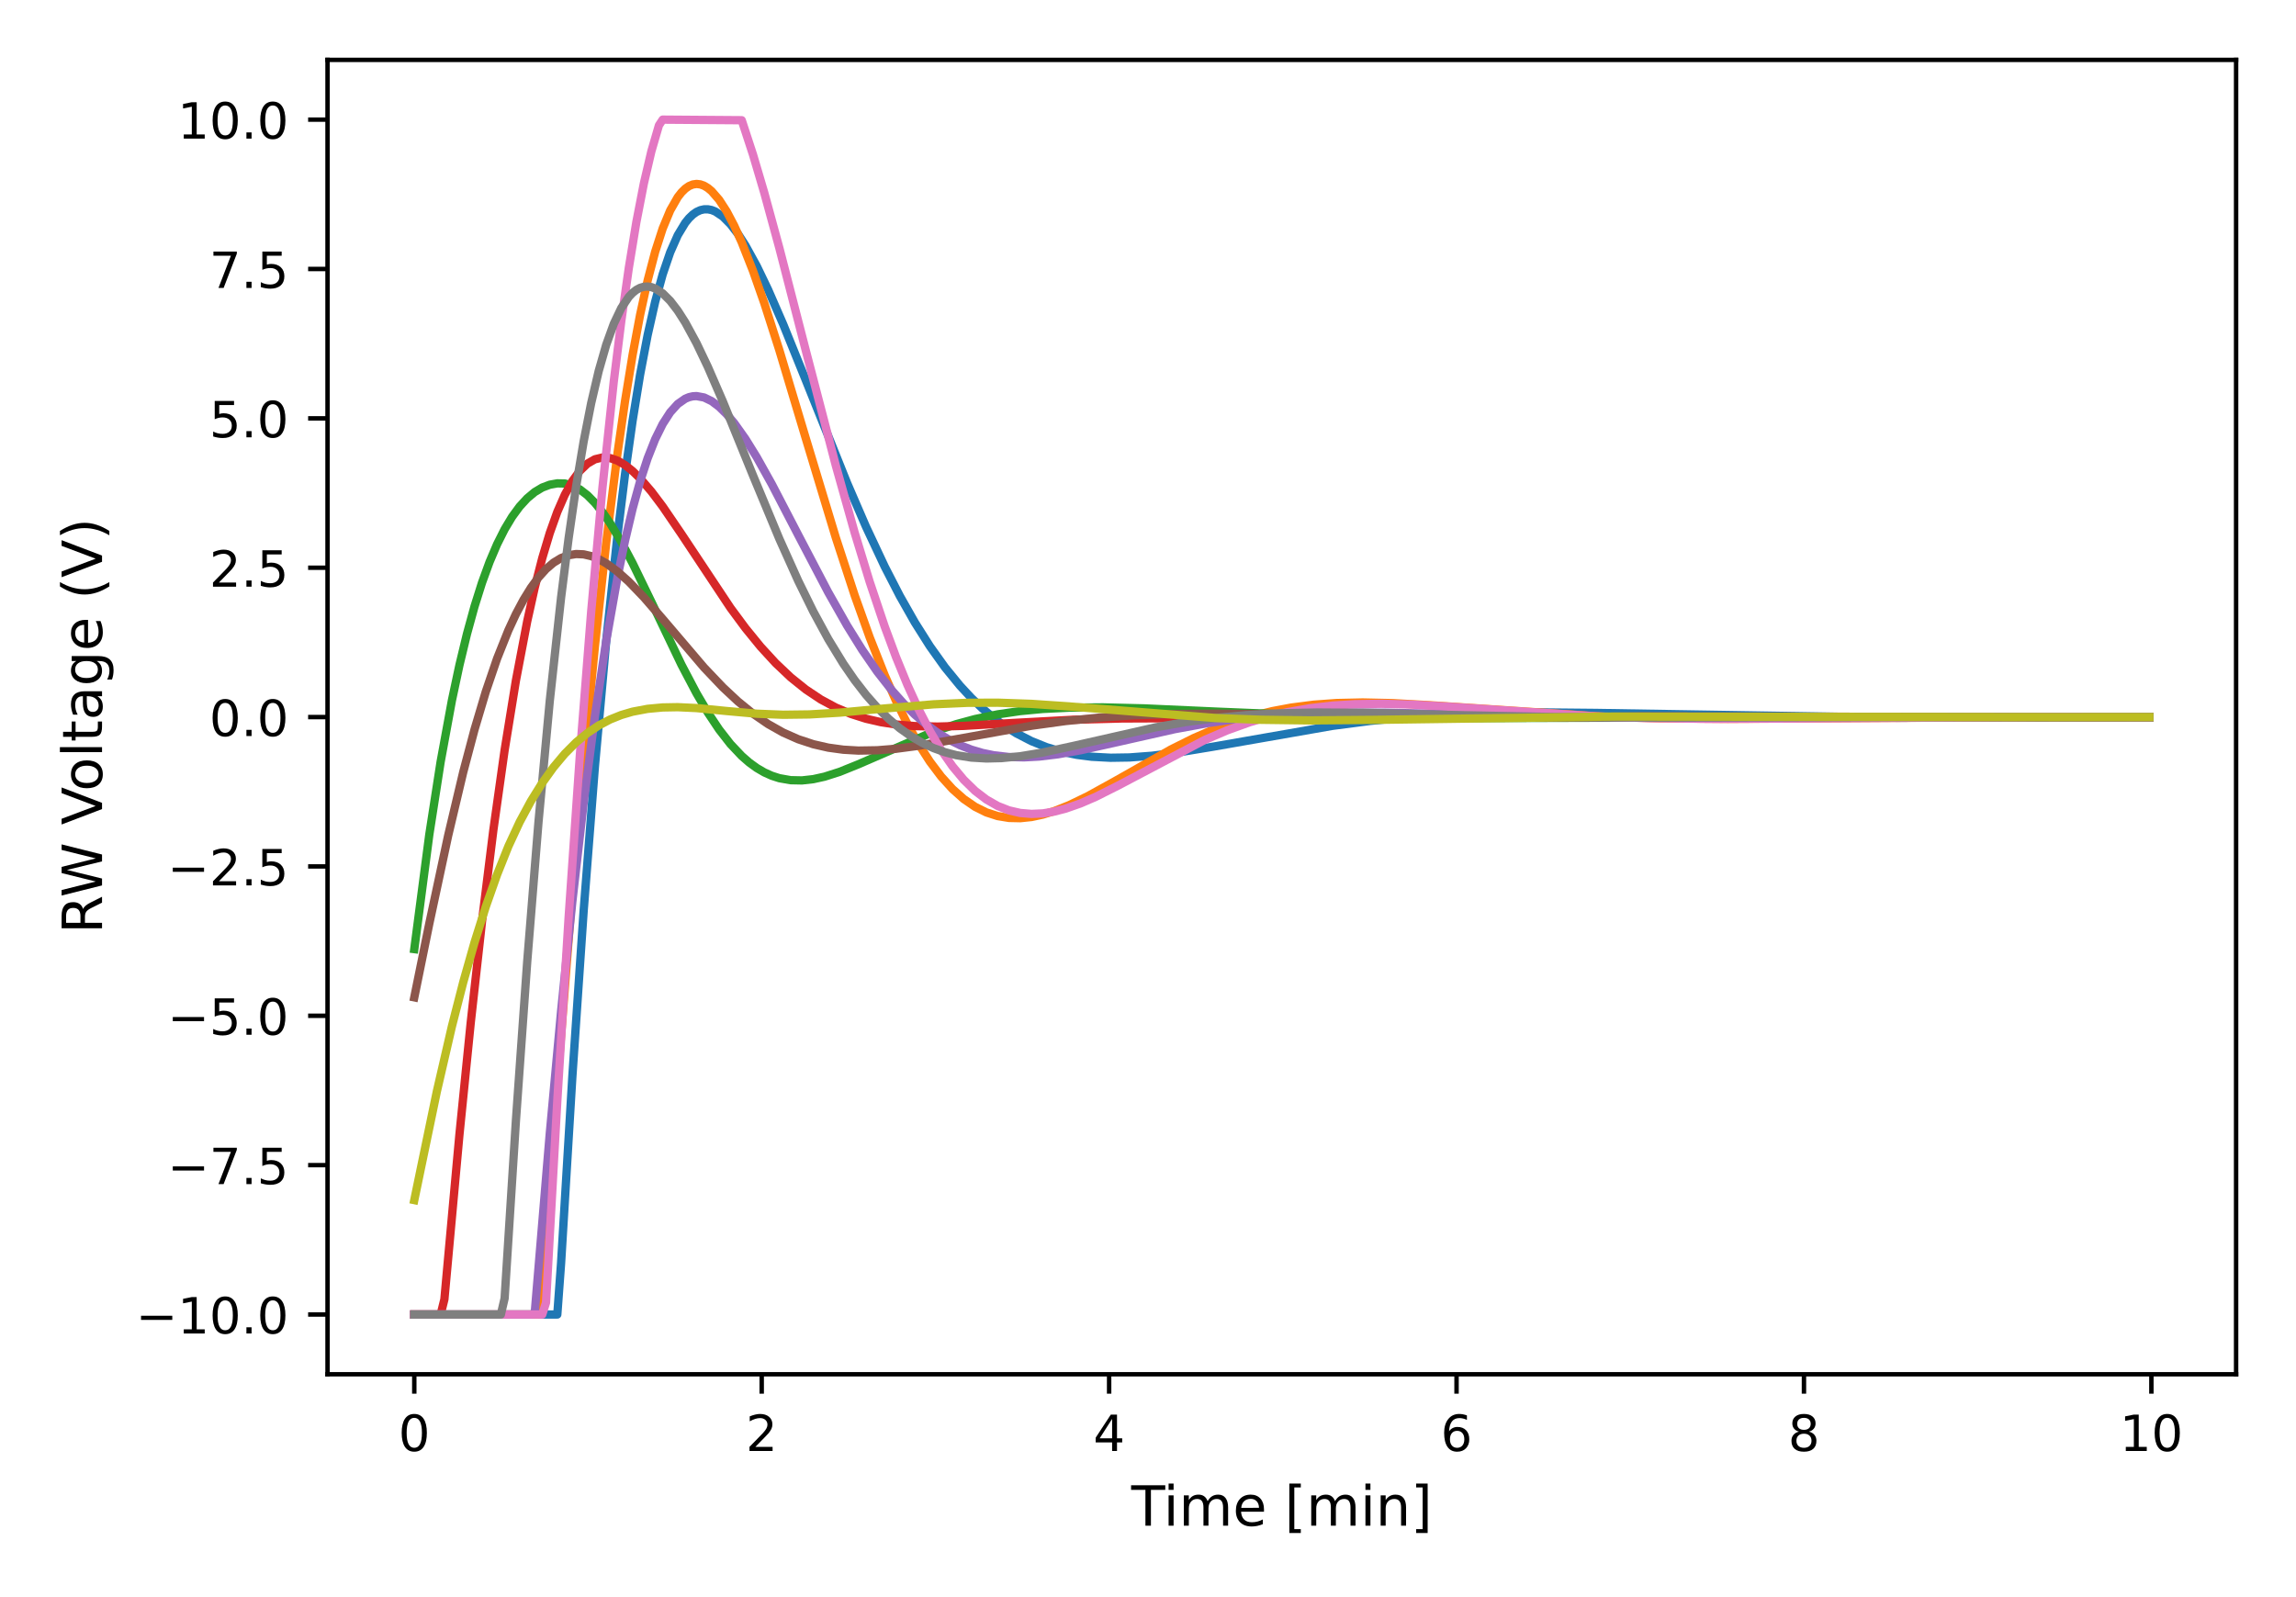 <?xml version="1.0" encoding="utf-8" standalone="no"?>
<!DOCTYPE svg PUBLIC "-//W3C//DTD SVG 1.1//EN"
  "http://www.w3.org/Graphics/SVG/1.1/DTD/svg11.dtd">
<!-- Created with matplotlib (https://matplotlib.org/) -->
<svg height="288pt" version="1.1" viewBox="0 0 414 288" width="414pt" xmlns="http://www.w3.org/2000/svg" xmlns:xlink="http://www.w3.org/1999/xlink">
 <defs>
  <style type="text/css">*{stroke-linecap:butt;stroke-linejoin:round;}</style>
 </defs>
 <g id="figure_1">
  <g id="patch_1">
   <path d="M 0 288 
L 414 288 
L 414 0 
L 0 0 
z
" style="fill:none;"/>
  </g>
  <g id="axes_1">
   <g id="patch_2">
    <path d="M 59.059 247.812 
L 403.2 247.812 
L 403.2 10.8 
L 59.059 10.8 
z
" style="fill:none;"/>
   </g>
   <g id="matplotlib.axis_1">
    <g id="xtick_1">
     <g id="line2d_1">
      <defs>
       <path d="M 0 0 
L 0 3.5 
" id="m244f20c900" style="stroke:#000000;stroke-width:0.8;"/>
      </defs>
      <g>
       <use style="stroke:#000000;stroke-width:0.8;" x="74.702" xlink:href="#m244f20c900" y="247.812"/>
      </g>
     </g>
     <g id="text_1">
      <!-- 0 -->
      <g transform="translate(71.839 261.65)scale(0.09 -0.09)">
       <defs>
        <path d="M 31.781 66.406 
Q 24.172 66.406 20.328 58.906 
Q 16.5 51.422 16.5 36.375 
Q 16.5 21.391 20.328 13.891 
Q 24.172 6.391 31.781 6.391 
Q 39.453 6.391 43.281 13.891 
Q 47.125 21.391 47.125 36.375 
Q 47.125 51.422 43.281 58.906 
Q 39.453 66.406 31.781 66.406 
z
M 31.781 74.219 
Q 44.047 74.219 50.516 64.516 
Q 56.984 54.828 56.984 36.375 
Q 56.984 17.969 50.516 8.266 
Q 44.047 -1.422 31.781 -1.422 
Q 19.531 -1.422 13.062 8.266 
Q 6.594 17.969 6.594 36.375 
Q 6.594 54.828 13.062 64.516 
Q 19.531 74.219 31.781 74.219 
z
" id="DejaVuSans-48"/>
       </defs>
       <use xlink:href="#DejaVuSans-48"/>
      </g>
     </g>
    </g>
    <g id="xtick_2">
     <g id="line2d_2">
      <g>
       <use style="stroke:#000000;stroke-width:0.8;" x="137.346" xlink:href="#m244f20c900" y="247.812"/>
      </g>
     </g>
     <g id="text_2">
      <!-- 2 -->
      <g transform="translate(134.483 261.65)scale(0.09 -0.09)">
       <defs>
        <path d="M 19.188 8.297 
L 53.609 8.297 
L 53.609 0 
L 7.328 0 
L 7.328 8.297 
Q 12.938 14.109 22.625 23.891 
Q 32.328 33.688 34.812 36.531 
Q 39.547 41.844 41.422 45.531 
Q 43.312 49.219 43.312 52.781 
Q 43.312 58.594 39.234 62.25 
Q 35.156 65.922 28.609 65.922 
Q 23.969 65.922 18.812 64.312 
Q 13.672 62.703 7.812 59.422 
L 7.812 69.391 
Q 13.766 71.781 18.938 73 
Q 24.125 74.219 28.422 74.219 
Q 39.75 74.219 46.484 68.547 
Q 53.219 62.891 53.219 53.422 
Q 53.219 48.922 51.531 44.891 
Q 49.859 40.875 45.406 35.406 
Q 44.188 33.984 37.641 27.219 
Q 31.109 20.453 19.188 8.297 
z
" id="DejaVuSans-50"/>
       </defs>
       <use xlink:href="#DejaVuSans-50"/>
      </g>
     </g>
    </g>
    <g id="xtick_3">
     <g id="line2d_3">
      <g>
       <use style="stroke:#000000;stroke-width:0.8;" x="199.99" xlink:href="#m244f20c900" y="247.812"/>
      </g>
     </g>
     <g id="text_3">
      <!-- 4 -->
      <g transform="translate(197.127 261.65)scale(0.09 -0.09)">
       <defs>
        <path d="M 37.797 64.312 
L 12.891 25.391 
L 37.797 25.391 
z
M 35.203 72.906 
L 47.609 72.906 
L 47.609 25.391 
L 58.016 25.391 
L 58.016 17.188 
L 47.609 17.188 
L 47.609 0 
L 37.797 0 
L 37.797 17.188 
L 4.891 17.188 
L 4.891 26.703 
z
" id="DejaVuSans-52"/>
       </defs>
       <use xlink:href="#DejaVuSans-52"/>
      </g>
     </g>
    </g>
    <g id="xtick_4">
     <g id="line2d_4">
      <g>
       <use style="stroke:#000000;stroke-width:0.8;" x="262.634" xlink:href="#m244f20c900" y="247.812"/>
      </g>
     </g>
     <g id="text_4">
      <!-- 6 -->
      <g transform="translate(259.771 261.65)scale(0.09 -0.09)">
       <defs>
        <path d="M 33.016 40.375 
Q 26.375 40.375 22.484 35.828 
Q 18.609 31.297 18.609 23.391 
Q 18.609 15.531 22.484 10.953 
Q 26.375 6.391 33.016 6.391 
Q 39.656 6.391 43.531 10.953 
Q 47.406 15.531 47.406 23.391 
Q 47.406 31.297 43.531 35.828 
Q 39.656 40.375 33.016 40.375 
z
M 52.594 71.297 
L 52.594 62.312 
Q 48.875 64.062 45.094 64.984 
Q 41.312 65.922 37.594 65.922 
Q 27.828 65.922 22.672 59.328 
Q 17.531 52.734 16.797 39.406 
Q 19.672 43.656 24.016 45.922 
Q 28.375 48.188 33.594 48.188 
Q 44.578 48.188 50.953 41.516 
Q 57.328 34.859 57.328 23.391 
Q 57.328 12.156 50.688 5.359 
Q 44.047 -1.422 33.016 -1.422 
Q 20.359 -1.422 13.672 8.266 
Q 6.984 17.969 6.984 36.375 
Q 6.984 53.656 15.188 63.938 
Q 23.391 74.219 37.203 74.219 
Q 40.922 74.219 44.703 73.484 
Q 48.484 72.75 52.594 71.297 
z
" id="DejaVuSans-54"/>
       </defs>
       <use xlink:href="#DejaVuSans-54"/>
      </g>
     </g>
    </g>
    <g id="xtick_5">
     <g id="line2d_5">
      <g>
       <use style="stroke:#000000;stroke-width:0.8;" x="325.278" xlink:href="#m244f20c900" y="247.812"/>
      </g>
     </g>
     <g id="text_5">
      <!-- 8 -->
      <g transform="translate(322.415 261.65)scale(0.09 -0.09)">
       <defs>
        <path d="M 31.781 34.625 
Q 24.75 34.625 20.719 30.859 
Q 16.703 27.094 16.703 20.516 
Q 16.703 13.922 20.719 10.156 
Q 24.75 6.391 31.781 6.391 
Q 38.812 6.391 42.859 10.172 
Q 46.922 13.969 46.922 20.516 
Q 46.922 27.094 42.891 30.859 
Q 38.875 34.625 31.781 34.625 
z
M 21.922 38.812 
Q 15.578 40.375 12.031 44.719 
Q 8.5 49.078 8.5 55.328 
Q 8.5 64.062 14.719 69.141 
Q 20.953 74.219 31.781 74.219 
Q 42.672 74.219 48.875 69.141 
Q 55.078 64.062 55.078 55.328 
Q 55.078 49.078 51.531 44.719 
Q 48 40.375 41.703 38.812 
Q 48.828 37.156 52.797 32.312 
Q 56.781 27.484 56.781 20.516 
Q 56.781 9.906 50.312 4.234 
Q 43.844 -1.422 31.781 -1.422 
Q 19.734 -1.422 13.25 4.234 
Q 6.781 9.906 6.781 20.516 
Q 6.781 27.484 10.781 32.312 
Q 14.797 37.156 21.922 38.812 
z
M 18.312 54.391 
Q 18.312 48.734 21.844 45.562 
Q 25.391 42.391 31.781 42.391 
Q 38.141 42.391 41.719 45.562 
Q 45.312 48.734 45.312 54.391 
Q 45.312 60.062 41.719 63.234 
Q 38.141 66.406 31.781 66.406 
Q 25.391 66.406 21.844 63.234 
Q 18.312 60.062 18.312 54.391 
z
" id="DejaVuSans-56"/>
       </defs>
       <use xlink:href="#DejaVuSans-56"/>
      </g>
     </g>
    </g>
    <g id="xtick_6">
     <g id="line2d_6">
      <g>
       <use style="stroke:#000000;stroke-width:0.8;" x="387.923" xlink:href="#m244f20c900" y="247.812"/>
      </g>
     </g>
     <g id="text_6">
      <!-- 10 -->
      <g transform="translate(382.196 261.65)scale(0.09 -0.09)">
       <defs>
        <path d="M 12.406 8.297 
L 28.516 8.297 
L 28.516 63.922 
L 10.984 60.406 
L 10.984 69.391 
L 28.422 72.906 
L 38.281 72.906 
L 38.281 8.297 
L 54.391 8.297 
L 54.391 0 
L 12.406 0 
z
" id="DejaVuSans-49"/>
       </defs>
       <use xlink:href="#DejaVuSans-49"/>
       <use x="63.623" xlink:href="#DejaVuSans-48"/>
      </g>
     </g>
    </g>
    <g id="text_7">
     <!-- Time [min] -->
     <g transform="translate(203.977 275.12)scale(0.1 -0.1)">
      <defs>
       <path d="M -0.297 72.906 
L 61.375 72.906 
L 61.375 64.594 
L 35.5 64.594 
L 35.5 0 
L 25.594 0 
L 25.594 64.594 
L -0.297 64.594 
z
" id="DejaVuSans-84"/>
       <path d="M 9.422 54.688 
L 18.406 54.688 
L 18.406 0 
L 9.422 0 
z
M 9.422 75.984 
L 18.406 75.984 
L 18.406 64.594 
L 9.422 64.594 
z
" id="DejaVuSans-105"/>
       <path d="M 52 44.188 
Q 55.375 50.25 60.062 53.125 
Q 64.75 56 71.094 56 
Q 79.641 56 84.281 50.016 
Q 88.922 44.047 88.922 33.016 
L 88.922 0 
L 79.891 0 
L 79.891 32.719 
Q 79.891 40.578 77.094 44.375 
Q 74.312 48.188 68.609 48.188 
Q 61.625 48.188 57.562 43.547 
Q 53.516 38.922 53.516 30.906 
L 53.516 0 
L 44.484 0 
L 44.484 32.719 
Q 44.484 40.625 41.703 44.406 
Q 38.922 48.188 33.109 48.188 
Q 26.219 48.188 22.156 43.531 
Q 18.109 38.875 18.109 30.906 
L 18.109 0 
L 9.078 0 
L 9.078 54.688 
L 18.109 54.688 
L 18.109 46.188 
Q 21.188 51.219 25.484 53.609 
Q 29.781 56 35.688 56 
Q 41.656 56 45.828 52.969 
Q 50 49.953 52 44.188 
z
" id="DejaVuSans-109"/>
       <path d="M 56.203 29.594 
L 56.203 25.203 
L 14.891 25.203 
Q 15.484 15.922 20.484 11.062 
Q 25.484 6.203 34.422 6.203 
Q 39.594 6.203 44.453 7.469 
Q 49.312 8.734 54.109 11.281 
L 54.109 2.781 
Q 49.266 0.734 44.188 -0.344 
Q 39.109 -1.422 33.891 -1.422 
Q 20.797 -1.422 13.156 6.188 
Q 5.516 13.812 5.516 26.812 
Q 5.516 40.234 12.766 48.109 
Q 20.016 56 32.328 56 
Q 43.359 56 49.781 48.891 
Q 56.203 41.797 56.203 29.594 
z
M 47.219 32.234 
Q 47.125 39.594 43.094 43.984 
Q 39.062 48.391 32.422 48.391 
Q 24.906 48.391 20.391 44.141 
Q 15.875 39.891 15.188 32.172 
z
" id="DejaVuSans-101"/>
       <path id="DejaVuSans-32"/>
       <path d="M 8.594 75.984 
L 29.297 75.984 
L 29.297 69 
L 17.578 69 
L 17.578 -6.203 
L 29.297 -6.203 
L 29.297 -13.188 
L 8.594 -13.188 
z
" id="DejaVuSans-91"/>
       <path d="M 54.891 33.016 
L 54.891 0 
L 45.906 0 
L 45.906 32.719 
Q 45.906 40.484 42.875 44.328 
Q 39.844 48.188 33.797 48.188 
Q 26.516 48.188 22.312 43.547 
Q 18.109 38.922 18.109 30.906 
L 18.109 0 
L 9.078 0 
L 9.078 54.688 
L 18.109 54.688 
L 18.109 46.188 
Q 21.344 51.125 25.703 53.562 
Q 30.078 56 35.797 56 
Q 45.219 56 50.047 50.172 
Q 54.891 44.344 54.891 33.016 
z
" id="DejaVuSans-110"/>
       <path d="M 30.422 75.984 
L 30.422 -13.188 
L 9.719 -13.188 
L 9.719 -6.203 
L 21.391 -6.203 
L 21.391 69 
L 9.719 69 
L 9.719 75.984 
z
" id="DejaVuSans-93"/>
      </defs>
      <use xlink:href="#DejaVuSans-84"/>
      <use x="57.959" xlink:href="#DejaVuSans-105"/>
      <use x="85.742" xlink:href="#DejaVuSans-109"/>
      <use x="183.154" xlink:href="#DejaVuSans-101"/>
      <use x="244.678" xlink:href="#DejaVuSans-32"/>
      <use x="276.465" xlink:href="#DejaVuSans-91"/>
      <use x="315.479" xlink:href="#DejaVuSans-109"/>
      <use x="412.891" xlink:href="#DejaVuSans-105"/>
      <use x="440.674" xlink:href="#DejaVuSans-110"/>
      <use x="504.053" xlink:href="#DejaVuSans-93"/>
     </g>
    </g>
   </g>
   <g id="matplotlib.axis_2">
    <g id="ytick_1">
     <g id="line2d_7">
      <defs>
       <path d="M 0 0 
L -3.5 0 
" id="medd8823490" style="stroke:#000000;stroke-width:0.8;"/>
      </defs>
      <g>
       <use style="stroke:#000000;stroke-width:0.8;" x="59.059" xlink:href="#medd8823490" y="237.038"/>
      </g>
     </g>
     <g id="text_8">
      <!-- −10.0 -->
      <g transform="translate(24.478 240.458)scale(0.09 -0.09)">
       <defs>
        <path d="M 10.594 35.5 
L 73.188 35.5 
L 73.188 27.203 
L 10.594 27.203 
z
" id="DejaVuSans-8722"/>
        <path d="M 10.688 12.406 
L 21 12.406 
L 21 0 
L 10.688 0 
z
" id="DejaVuSans-46"/>
       </defs>
       <use xlink:href="#DejaVuSans-8722"/>
       <use x="83.789" xlink:href="#DejaVuSans-49"/>
       <use x="147.412" xlink:href="#DejaVuSans-48"/>
       <use x="211.035" xlink:href="#DejaVuSans-46"/>
       <use x="242.822" xlink:href="#DejaVuSans-48"/>
      </g>
     </g>
    </g>
    <g id="ytick_2">
     <g id="line2d_8">
      <g>
       <use style="stroke:#000000;stroke-width:0.8;" x="59.059" xlink:href="#medd8823490" y="210.105"/>
      </g>
     </g>
     <g id="text_9">
      <!-- −7.5 -->
      <g transform="translate(30.204 213.524)scale(0.09 -0.09)">
       <defs>
        <path d="M 8.203 72.906 
L 55.078 72.906 
L 55.078 68.703 
L 28.609 0 
L 18.312 0 
L 43.219 64.594 
L 8.203 64.594 
z
" id="DejaVuSans-55"/>
        <path d="M 10.797 72.906 
L 49.516 72.906 
L 49.516 64.594 
L 19.828 64.594 
L 19.828 46.734 
Q 21.969 47.469 24.109 47.828 
Q 26.266 48.188 28.422 48.188 
Q 40.625 48.188 47.75 41.5 
Q 54.891 34.812 54.891 23.391 
Q 54.891 11.625 47.562 5.094 
Q 40.234 -1.422 26.906 -1.422 
Q 22.312 -1.422 17.547 -0.641 
Q 12.797 0.141 7.719 1.703 
L 7.719 11.625 
Q 12.109 9.234 16.797 8.062 
Q 21.484 6.891 26.703 6.891 
Q 35.156 6.891 40.078 11.328 
Q 45.016 15.766 45.016 23.391 
Q 45.016 31 40.078 35.438 
Q 35.156 39.891 26.703 39.891 
Q 22.75 39.891 18.812 39.016 
Q 14.891 38.141 10.797 36.281 
z
" id="DejaVuSans-53"/>
       </defs>
       <use xlink:href="#DejaVuSans-8722"/>
       <use x="83.789" xlink:href="#DejaVuSans-55"/>
       <use x="147.412" xlink:href="#DejaVuSans-46"/>
       <use x="179.199" xlink:href="#DejaVuSans-53"/>
      </g>
     </g>
    </g>
    <g id="ytick_3">
     <g id="line2d_9">
      <g>
       <use style="stroke:#000000;stroke-width:0.8;" x="59.059" xlink:href="#medd8823490" y="183.172"/>
      </g>
     </g>
     <g id="text_10">
      <!-- −5.0 -->
      <g transform="translate(30.204 186.591)scale(0.09 -0.09)">
       <use xlink:href="#DejaVuSans-8722"/>
       <use x="83.789" xlink:href="#DejaVuSans-53"/>
       <use x="147.412" xlink:href="#DejaVuSans-46"/>
       <use x="179.199" xlink:href="#DejaVuSans-48"/>
      </g>
     </g>
    </g>
    <g id="ytick_4">
     <g id="line2d_10">
      <g>
       <use style="stroke:#000000;stroke-width:0.8;" x="59.059" xlink:href="#medd8823490" y="156.239"/>
      </g>
     </g>
     <g id="text_11">
      <!-- −2.5 -->
      <g transform="translate(30.204 159.658)scale(0.09 -0.09)">
       <use xlink:href="#DejaVuSans-8722"/>
       <use x="83.789" xlink:href="#DejaVuSans-50"/>
       <use x="147.412" xlink:href="#DejaVuSans-46"/>
       <use x="179.199" xlink:href="#DejaVuSans-53"/>
      </g>
     </g>
    </g>
    <g id="ytick_5">
     <g id="line2d_11">
      <g>
       <use style="stroke:#000000;stroke-width:0.8;" x="59.059" xlink:href="#medd8823490" y="129.306"/>
      </g>
     </g>
     <g id="text_12">
      <!-- 0.0 -->
      <g transform="translate(37.746 132.725)scale(0.09 -0.09)">
       <use xlink:href="#DejaVuSans-48"/>
       <use x="63.623" xlink:href="#DejaVuSans-46"/>
       <use x="95.41" xlink:href="#DejaVuSans-48"/>
      </g>
     </g>
    </g>
    <g id="ytick_6">
     <g id="line2d_12">
      <g>
       <use style="stroke:#000000;stroke-width:0.8;" x="59.059" xlink:href="#medd8823490" y="102.373"/>
      </g>
     </g>
     <g id="text_13">
      <!-- 2.5 -->
      <g transform="translate(37.746 105.792)scale(0.09 -0.09)">
       <use xlink:href="#DejaVuSans-50"/>
       <use x="63.623" xlink:href="#DejaVuSans-46"/>
       <use x="95.41" xlink:href="#DejaVuSans-53"/>
      </g>
     </g>
    </g>
    <g id="ytick_7">
     <g id="line2d_13">
      <g>
       <use style="stroke:#000000;stroke-width:0.8;" x="59.059" xlink:href="#medd8823490" y="75.44"/>
      </g>
     </g>
     <g id="text_14">
      <!-- 5.0 -->
      <g transform="translate(37.746 78.859)scale(0.09 -0.09)">
       <use xlink:href="#DejaVuSans-53"/>
       <use x="63.623" xlink:href="#DejaVuSans-46"/>
       <use x="95.41" xlink:href="#DejaVuSans-48"/>
      </g>
     </g>
    </g>
    <g id="ytick_8">
     <g id="line2d_14">
      <g>
       <use style="stroke:#000000;stroke-width:0.8;" x="59.059" xlink:href="#medd8823490" y="48.506"/>
      </g>
     </g>
     <g id="text_15">
      <!-- 7.5 -->
      <g transform="translate(37.746 51.926)scale(0.09 -0.09)">
       <use xlink:href="#DejaVuSans-55"/>
       <use x="63.623" xlink:href="#DejaVuSans-46"/>
       <use x="95.41" xlink:href="#DejaVuSans-53"/>
      </g>
     </g>
    </g>
    <g id="ytick_9">
     <g id="line2d_15">
      <g>
       <use style="stroke:#000000;stroke-width:0.8;" x="59.059" xlink:href="#medd8823490" y="21.573"/>
      </g>
     </g>
     <g id="text_16">
      <!-- 10.0 -->
      <g transform="translate(32.02 24.993)scale(0.09 -0.09)">
       <use xlink:href="#DejaVuSans-49"/>
       <use x="63.623" xlink:href="#DejaVuSans-48"/>
       <use x="127.246" xlink:href="#DejaVuSans-46"/>
       <use x="159.033" xlink:href="#DejaVuSans-48"/>
      </g>
     </g>
    </g>
    <g id="text_17">
     <!-- RW Voltage (V)  -->
     <g transform="translate(18.398 168.369)rotate(-90)scale(0.1 -0.1)">
      <defs>
       <path d="M 44.391 34.188 
Q 47.562 33.109 50.562 29.594 
Q 53.562 26.078 56.594 19.922 
L 66.609 0 
L 56 0 
L 46.688 18.703 
Q 43.062 26.031 39.672 28.422 
Q 36.281 30.812 30.422 30.812 
L 19.672 30.812 
L 19.672 0 
L 9.812 0 
L 9.812 72.906 
L 32.078 72.906 
Q 44.578 72.906 50.734 67.672 
Q 56.891 62.453 56.891 51.906 
Q 56.891 45.016 53.688 40.469 
Q 50.484 35.938 44.391 34.188 
z
M 19.672 64.797 
L 19.672 38.922 
L 32.078 38.922 
Q 39.203 38.922 42.844 42.219 
Q 46.484 45.516 46.484 51.906 
Q 46.484 58.297 42.844 61.547 
Q 39.203 64.797 32.078 64.797 
z
" id="DejaVuSans-82"/>
       <path d="M 3.328 72.906 
L 13.281 72.906 
L 28.609 11.281 
L 43.891 72.906 
L 54.984 72.906 
L 70.312 11.281 
L 85.594 72.906 
L 95.609 72.906 
L 77.297 0 
L 64.891 0 
L 49.516 63.281 
L 33.984 0 
L 21.578 0 
z
" id="DejaVuSans-87"/>
       <path d="M 28.609 0 
L 0.781 72.906 
L 11.078 72.906 
L 34.188 11.531 
L 57.328 72.906 
L 67.578 72.906 
L 39.797 0 
z
" id="DejaVuSans-86"/>
       <path d="M 30.609 48.391 
Q 23.391 48.391 19.188 42.75 
Q 14.984 37.109 14.984 27.297 
Q 14.984 17.484 19.156 11.844 
Q 23.344 6.203 30.609 6.203 
Q 37.797 6.203 41.984 11.859 
Q 46.188 17.531 46.188 27.297 
Q 46.188 37.016 41.984 42.703 
Q 37.797 48.391 30.609 48.391 
z
M 30.609 56 
Q 42.328 56 49.016 48.375 
Q 55.719 40.766 55.719 27.297 
Q 55.719 13.875 49.016 6.219 
Q 42.328 -1.422 30.609 -1.422 
Q 18.844 -1.422 12.172 6.219 
Q 5.516 13.875 5.516 27.297 
Q 5.516 40.766 12.172 48.375 
Q 18.844 56 30.609 56 
z
" id="DejaVuSans-111"/>
       <path d="M 9.422 75.984 
L 18.406 75.984 
L 18.406 0 
L 9.422 0 
z
" id="DejaVuSans-108"/>
       <path d="M 18.312 70.219 
L 18.312 54.688 
L 36.812 54.688 
L 36.812 47.703 
L 18.312 47.703 
L 18.312 18.016 
Q 18.312 11.328 20.141 9.422 
Q 21.969 7.516 27.594 7.516 
L 36.812 7.516 
L 36.812 0 
L 27.594 0 
Q 17.188 0 13.234 3.875 
Q 9.281 7.766 9.281 18.016 
L 9.281 47.703 
L 2.688 47.703 
L 2.688 54.688 
L 9.281 54.688 
L 9.281 70.219 
z
" id="DejaVuSans-116"/>
       <path d="M 34.281 27.484 
Q 23.391 27.484 19.188 25 
Q 14.984 22.516 14.984 16.5 
Q 14.984 11.719 18.141 8.906 
Q 21.297 6.109 26.703 6.109 
Q 34.188 6.109 38.703 11.406 
Q 43.219 16.703 43.219 25.484 
L 43.219 27.484 
z
M 52.203 31.203 
L 52.203 0 
L 43.219 0 
L 43.219 8.297 
Q 40.141 3.328 35.547 0.953 
Q 30.953 -1.422 24.312 -1.422 
Q 15.922 -1.422 10.953 3.297 
Q 6 8.016 6 15.922 
Q 6 25.141 12.172 29.828 
Q 18.359 34.516 30.609 34.516 
L 43.219 34.516 
L 43.219 35.406 
Q 43.219 41.609 39.141 45 
Q 35.062 48.391 27.688 48.391 
Q 23 48.391 18.547 47.266 
Q 14.109 46.141 10.016 43.891 
L 10.016 52.203 
Q 14.938 54.109 19.578 55.047 
Q 24.219 56 28.609 56 
Q 40.484 56 46.344 49.844 
Q 52.203 43.703 52.203 31.203 
z
" id="DejaVuSans-97"/>
       <path d="M 45.406 27.984 
Q 45.406 37.75 41.375 43.109 
Q 37.359 48.484 30.078 48.484 
Q 22.859 48.484 18.828 43.109 
Q 14.797 37.75 14.797 27.984 
Q 14.797 18.266 18.828 12.891 
Q 22.859 7.516 30.078 7.516 
Q 37.359 7.516 41.375 12.891 
Q 45.406 18.266 45.406 27.984 
z
M 54.391 6.781 
Q 54.391 -7.172 48.188 -13.984 
Q 42 -20.797 29.203 -20.797 
Q 24.469 -20.797 20.266 -20.094 
Q 16.062 -19.391 12.109 -17.922 
L 12.109 -9.188 
Q 16.062 -11.328 19.922 -12.344 
Q 23.781 -13.375 27.781 -13.375 
Q 36.625 -13.375 41.016 -8.766 
Q 45.406 -4.156 45.406 5.172 
L 45.406 9.625 
Q 42.625 4.781 38.281 2.391 
Q 33.938 0 27.875 0 
Q 17.828 0 11.672 7.656 
Q 5.516 15.328 5.516 27.984 
Q 5.516 40.672 11.672 48.328 
Q 17.828 56 27.875 56 
Q 33.938 56 38.281 53.609 
Q 42.625 51.219 45.406 46.391 
L 45.406 54.688 
L 54.391 54.688 
z
" id="DejaVuSans-103"/>
       <path d="M 31 75.875 
Q 24.469 64.656 21.281 53.656 
Q 18.109 42.672 18.109 31.391 
Q 18.109 20.125 21.312 9.062 
Q 24.516 -2 31 -13.188 
L 23.188 -13.188 
Q 15.875 -1.703 12.234 9.375 
Q 8.594 20.453 8.594 31.391 
Q 8.594 42.281 12.203 53.312 
Q 15.828 64.359 23.188 75.875 
z
" id="DejaVuSans-40"/>
       <path d="M 8.016 75.875 
L 15.828 75.875 
Q 23.141 64.359 26.781 53.312 
Q 30.422 42.281 30.422 31.391 
Q 30.422 20.453 26.781 9.375 
Q 23.141 -1.703 15.828 -13.188 
L 8.016 -13.188 
Q 14.5 -2 17.703 9.062 
Q 20.906 20.125 20.906 31.391 
Q 20.906 42.672 17.703 53.656 
Q 14.5 64.656 8.016 75.875 
z
" id="DejaVuSans-41"/>
      </defs>
      <use xlink:href="#DejaVuSans-82"/>
      <use x="65.482" xlink:href="#DejaVuSans-87"/>
      <use x="164.359" xlink:href="#DejaVuSans-32"/>
      <use x="196.146" xlink:href="#DejaVuSans-86"/>
      <use x="256.805" xlink:href="#DejaVuSans-111"/>
      <use x="317.986" xlink:href="#DejaVuSans-108"/>
      <use x="345.77" xlink:href="#DejaVuSans-116"/>
      <use x="384.979" xlink:href="#DejaVuSans-97"/>
      <use x="446.258" xlink:href="#DejaVuSans-103"/>
      <use x="509.734" xlink:href="#DejaVuSans-101"/>
      <use x="571.258" xlink:href="#DejaVuSans-32"/>
      <use x="603.045" xlink:href="#DejaVuSans-40"/>
      <use x="642.059" xlink:href="#DejaVuSans-86"/>
      <use x="710.467" xlink:href="#DejaVuSans-41"/>
      <use x="749.48" xlink:href="#DejaVuSans-32"/>
     </g>
    </g>
   </g>
   <g id="line2d_16">
    <path clip-path="url(#pc937d3f57c)" d="M 74.702 237.038 
L 100.49 237.038 
L 101.169 227.803 
L 103.205 194.121 
L 105.241 164.247 
L 107.277 138.108 
L 109.313 115.57 
L 111.349 96.447 
L 112.706 85.488 
L 114.063 75.881 
L 115.42 67.55 
L 116.778 60.422 
L 118.135 54.419 
L 119.492 49.468 
L 120.85 45.492 
L 122.207 42.418 
L 123.564 40.174 
L 124.243 39.342 
L 124.921 38.691 
L 125.6 38.214 
L 126.279 37.902 
L 126.957 37.747 
L 127.636 37.741 
L 128.315 37.876 
L 128.993 38.146 
L 130.351 39.058 
L 131.708 40.421 
L 133.065 42.181 
L 134.422 44.288 
L 136.458 47.994 
L 138.494 52.225 
L 141.209 58.455 
L 145.281 68.517 
L 152.746 87.104 
L 156.139 94.955 
L 159.532 102.185 
L 162.247 107.458 
L 164.962 112.245 
L 167.676 116.538 
L 170.391 120.338 
L 173.105 123.659 
L 175.141 125.847 
L 177.177 127.788 
L 179.213 129.493 
L 181.249 130.976 
L 183.285 132.25 
L 186 133.649 
L 188.714 134.737 
L 191.429 135.546 
L 194.143 136.11 
L 196.858 136.46 
L 200.251 136.641 
L 203.644 136.588 
L 207.716 136.281 
L 212.467 135.681 
L 218.575 134.673 
L 240.291 130.88 
L 247.078 129.995 
L 253.864 129.323 
L 260.651 128.859 
L 268.116 128.566 
L 276.938 128.456 
L 287.796 128.559 
L 342.088 129.421 
L 371.27 129.367 
L 387.557 129.318 
L 387.557 129.318 
" style="fill:none;stroke:#1f77b4;stroke-linecap:square;stroke-width:1.5;"/>
   </g>
   <g id="line2d_17">
    <path clip-path="url(#pc937d3f57c)" d="M 74.702 237.038 
L 97.097 237.038 
L 97.776 233.546 
L 100.49 195.421 
L 103.205 160.868 
L 105.241 137.494 
L 107.277 116.456 
L 109.313 97.843 
L 111.349 81.698 
L 112.706 72.308 
L 114.063 64.004 
L 115.42 56.77 
L 116.778 50.58 
L 118.135 45.403 
L 119.492 41.202 
L 120.85 37.936 
L 122.207 35.558 
L 122.886 34.687 
L 123.564 34.019 
L 124.243 33.548 
L 124.921 33.267 
L 125.6 33.169 
L 126.279 33.247 
L 126.957 33.494 
L 127.636 33.903 
L 128.315 34.467 
L 129.672 36.031 
L 131.029 38.128 
L 132.387 40.703 
L 133.744 43.699 
L 135.78 48.864 
L 137.816 54.679 
L 140.53 63.157 
L 145.281 79.002 
L 150.71 96.958 
L 154.103 107.344 
L 156.818 114.938 
L 159.532 121.785 
L 161.568 126.389 
L 163.604 130.518 
L 165.64 134.167 
L 167.676 137.337 
L 169.712 140.036 
L 171.748 142.28 
L 173.784 144.088 
L 175.82 145.485 
L 177.856 146.497 
L 179.892 147.155 
L 181.928 147.491 
L 183.964 147.536 
L 186 147.325 
L 188.035 146.891 
L 190.071 146.265 
L 192.786 145.188 
L 196.179 143.547 
L 200.93 140.922 
L 211.109 135.16 
L 215.181 133.127 
L 219.253 131.357 
L 222.646 130.105 
L 226.04 129.065 
L 229.433 128.232 
L 232.826 127.597 
L 236.898 127.073 
L 240.97 126.778 
L 245.72 126.673 
L 251.149 126.792 
L 257.936 127.174 
L 289.154 129.244 
L 299.333 129.529 
L 311.549 129.628 
L 330.551 129.515 
L 368.555 129.279 
L 387.557 129.27 
L 387.557 129.27 
" style="fill:none;stroke:#ff7f0e;stroke-linecap:square;stroke-width:1.5;"/>
   </g>
   <g id="line2d_18">
    <path clip-path="url(#pc937d3f57c)" d="M 74.702 171.145 
L 77.416 150.45 
L 79.452 137.367 
L 81.488 126.293 
L 82.845 119.925 
L 84.203 114.301 
L 85.56 109.363 
L 86.917 105.058 
L 88.275 101.334 
L 89.632 98.143 
L 90.989 95.439 
L 92.346 93.182 
L 93.704 91.333 
L 95.061 89.858 
L 96.418 88.728 
L 97.776 87.916 
L 99.133 87.406 
L 100.49 87.161 
L 101.847 87.187 
L 103.205 87.552 
L 104.562 88.261 
L 105.919 89.308 
L 107.277 90.681 
L 108.634 92.361 
L 109.991 94.322 
L 112.027 97.719 
L 114.063 101.553 
L 117.456 108.542 
L 122.886 119.886 
L 125.6 125.036 
L 127.636 128.499 
L 129.672 131.554 
L 131.708 134.167 
L 133.744 136.322 
L 135.101 137.505 
L 136.458 138.489 
L 137.816 139.282 
L 139.173 139.891 
L 140.53 140.328 
L 142.566 140.687 
L 144.602 140.729 
L 146.638 140.502 
L 148.674 140.052 
L 151.389 139.186 
L 154.782 137.817 
L 168.355 131.936 
L 172.427 130.58 
L 175.82 129.665 
L 179.892 128.819 
L 183.964 128.222 
L 188.035 127.838 
L 192.786 127.605 
L 198.894 127.557 
L 206.359 127.741 
L 219.932 128.347 
L 236.898 129.043 
L 250.471 129.363 
L 266.08 129.488 
L 290.511 129.417 
L 338.016 129.28 
L 387.557 129.307 
L 387.557 129.307 
" style="fill:none;stroke:#2ca02c;stroke-linecap:square;stroke-width:1.5;"/>
   </g>
   <g id="line2d_19">
    <path clip-path="url(#pc937d3f57c)" d="M 74.702 237.038 
L 79.452 237.038 
L 80.131 234.293 
L 82.845 204.571 
L 84.881 184.396 
L 86.917 166.105 
L 88.953 149.729 
L 90.989 135.273 
L 93.025 122.724 
L 95.061 112.048 
L 96.418 105.948 
L 97.776 100.646 
L 99.133 96.113 
L 100.49 92.314 
L 101.847 89.208 
L 103.205 86.751 
L 104.562 84.898 
L 105.919 83.603 
L 107.277 82.819 
L 108.634 82.499 
L 109.991 82.596 
L 111.349 83.065 
L 112.706 83.861 
L 114.063 84.943 
L 115.42 86.269 
L 117.456 88.631 
L 119.492 91.337 
L 122.886 96.321 
L 131.708 109.608 
L 134.422 113.276 
L 137.137 116.607 
L 139.852 119.565 
L 142.566 122.134 
L 145.281 124.316 
L 147.995 126.127 
L 150.71 127.59 
L 153.425 128.737 
L 156.139 129.603 
L 158.854 130.227 
L 161.568 130.645 
L 164.962 130.933 
L 169.033 131.022 
L 173.784 130.893 
L 182.606 130.374 
L 193.465 129.792 
L 202.287 129.558 
L 213.145 129.513 
L 247.756 129.537 
L 296.619 129.208 
L 387.557 129.311 
L 387.557 129.311 
" style="fill:none;stroke:#d62728;stroke-linecap:square;stroke-width:1.5;"/>
   </g>
   <g id="line2d_20">
    <path clip-path="url(#pc937d3f57c)" d="M 74.702 237.038 
L 95.74 237.038 
L 96.418 236.791 
L 99.133 204.408 
L 101.169 182.425 
L 103.205 162.523 
L 105.241 144.747 
L 107.277 129.101 
L 109.313 115.557 
L 111.349 104.053 
L 112.706 97.476 
L 114.063 91.738 
L 115.42 86.805 
L 116.778 82.64 
L 118.135 79.203 
L 119.492 76.454 
L 120.85 74.349 
L 122.207 72.845 
L 123.564 71.897 
L 124.243 71.619 
L 124.921 71.463 
L 125.6 71.424 
L 126.957 71.675 
L 128.315 72.33 
L 129.672 73.346 
L 131.029 74.683 
L 132.387 76.299 
L 134.422 79.167 
L 136.458 82.458 
L 139.173 87.314 
L 143.924 96.458 
L 149.353 106.829 
L 152.746 112.811 
L 155.46 117.176 
L 158.175 121.108 
L 160.89 124.573 
L 162.926 126.857 
L 164.962 128.872 
L 166.997 130.621 
L 169.033 132.114 
L 171.069 133.362 
L 173.105 134.378 
L 175.141 135.178 
L 177.177 135.78 
L 179.213 136.199 
L 181.928 136.508 
L 184.642 136.569 
L 187.357 136.426 
L 190.75 136.02 
L 194.822 135.294 
L 200.93 133.94 
L 211.788 131.492 
L 217.896 130.373 
L 223.325 129.607 
L 228.754 129.06 
L 234.862 128.682 
L 241.648 128.502 
L 249.792 128.518 
L 263.365 128.811 
L 285.082 129.26 
L 303.405 129.384 
L 338.695 129.33 
L 387.557 129.3 
L 387.557 129.3 
" style="fill:none;stroke:#9467bd;stroke-linecap:square;stroke-width:1.5;"/>
   </g>
   <g id="line2d_21">
    <path clip-path="url(#pc937d3f57c)" d="M 74.702 179.848 
L 77.416 166.51 
L 80.809 150.68 
L 83.524 139.243 
L 85.56 131.564 
L 87.596 124.724 
L 89.632 118.754 
L 91.668 113.657 
L 93.025 110.734 
L 94.382 108.181 
L 95.74 105.981 
L 97.097 104.122 
L 98.454 102.618 
L 99.812 101.46 
L 101.169 100.633 
L 102.526 100.121 
L 103.883 99.904 
L 105.241 99.964 
L 106.598 100.279 
L 107.955 100.827 
L 109.313 101.586 
L 111.349 103.066 
L 113.384 104.887 
L 116.099 107.708 
L 119.492 111.621 
L 126.957 120.381 
L 130.351 123.949 
L 133.065 126.483 
L 135.78 128.694 
L 138.494 130.565 
L 141.209 132.097 
L 143.924 133.301 
L 146.638 134.199 
L 149.353 134.819 
L 152.067 135.191 
L 154.782 135.348 
L 158.175 135.294 
L 161.568 135.02 
L 165.64 134.482 
L 171.748 133.425 
L 186 130.866 
L 192.107 130.023 
L 198.215 129.401 
L 204.323 128.992 
L 211.109 128.755 
L 219.253 128.692 
L 231.469 128.848 
L 261.329 129.296 
L 285.082 129.353 
L 387.557 129.305 
L 387.557 129.305 
" style="fill:none;stroke:#8c564b;stroke-linecap:square;stroke-width:1.5;"/>
   </g>
   <g id="line2d_22">
    <path clip-path="url(#pc937d3f57c)" d="M 74.702 237.038 
L 97.776 237.038 
L 98.454 234.901 
L 100.49 198.475 
L 102.526 165.547 
L 104.562 136.161 
L 106.598 110.297 
L 108.634 87.884 
L 110.67 68.81 
L 112.027 57.877 
L 113.384 48.312 
L 114.742 40.062 
L 116.099 33.068 
L 117.456 27.269 
L 118.814 22.602 
L 119.492 21.573 
L 133.744 21.679 
L 135.78 27.895 
L 137.816 34.791 
L 140.53 44.734 
L 145.281 63.149 
L 150.71 83.956 
L 154.103 96.037 
L 156.818 104.925 
L 159.532 113.004 
L 161.568 118.489 
L 163.604 123.46 
L 165.64 127.911 
L 167.676 131.841 
L 169.712 135.259 
L 171.748 138.179 
L 173.784 140.621 
L 175.82 142.608 
L 177.856 144.168 
L 179.892 145.332 
L 181.928 146.131 
L 183.964 146.598 
L 186 146.768 
L 188.035 146.674 
L 190.071 146.351 
L 192.107 145.829 
L 194.822 144.881 
L 197.537 143.707 
L 201.608 141.663 
L 217.217 133.436 
L 221.289 131.694 
L 225.361 130.227 
L 228.754 129.226 
L 232.147 128.422 
L 236.219 127.706 
L 240.291 127.237 
L 244.363 126.983 
L 249.114 126.909 
L 254.543 127.047 
L 262.008 127.479 
L 287.796 129.181 
L 297.297 129.494 
L 308.156 129.626 
L 323.086 129.566 
L 368.555 129.264 
L 387.557 129.273 
L 387.557 129.273 
" style="fill:none;stroke:#e377c2;stroke-linecap:square;stroke-width:1.5;"/>
   </g>
   <g id="line2d_23">
    <path clip-path="url(#pc937d3f57c)" d="M 74.702 237.038 
L 90.311 237.038 
L 90.989 234.124 
L 93.025 202.107 
L 95.061 173.46 
L 97.097 148.227 
L 99.133 126.376 
L 101.169 107.766 
L 102.526 97.082 
L 103.883 87.716 
L 105.241 79.608 
L 106.598 72.692 
L 107.955 66.9 
L 109.313 62.16 
L 110.67 58.4 
L 112.027 55.547 
L 113.384 53.528 
L 114.063 52.809 
L 114.742 52.272 
L 115.42 51.909 
L 116.099 51.71 
L 116.778 51.667 
L 117.456 51.773 
L 118.135 52.019 
L 119.492 52.9 
L 120.85 54.252 
L 122.207 56.018 
L 123.564 58.144 
L 125.6 61.89 
L 127.636 66.161 
L 130.351 72.417 
L 135.78 85.746 
L 140.53 97.177 
L 143.924 104.729 
L 146.638 110.254 
L 149.353 115.252 
L 152.067 119.69 
L 154.103 122.643 
L 156.139 125.276 
L 158.175 127.593 
L 160.211 129.607 
L 162.247 131.329 
L 164.283 132.775 
L 166.319 133.964 
L 168.355 134.914 
L 170.391 135.644 
L 172.427 136.175 
L 175.141 136.608 
L 177.856 136.769 
L 180.57 136.704 
L 183.964 136.37 
L 188.035 135.697 
L 193.465 134.525 
L 208.395 131.15 
L 213.824 130.2 
L 219.253 129.472 
L 224.682 128.963 
L 230.79 128.625 
L 237.577 128.482 
L 246.399 128.544 
L 262.686 128.949 
L 280.331 129.299 
L 297.976 129.403 
L 336.659 129.311 
L 387.557 129.303 
L 387.557 129.303 
" style="fill:none;stroke:#7f7f7f;stroke-linecap:square;stroke-width:1.5;"/>
   </g>
   <g id="line2d_24">
    <path clip-path="url(#pc937d3f57c)" d="M 74.702 216.406 
L 76.059 209.852 
L 78.774 196.796 
L 81.488 185.061 
L 83.524 177.135 
L 85.56 169.948 
L 87.596 163.483 
L 89.632 157.711 
L 91.668 152.611 
L 93.704 148.227 
L 95.74 144.448 
L 97.776 141.173 
L 99.812 138.34 
L 101.847 135.913 
L 103.883 133.87 
L 105.919 132.183 
L 107.955 130.821 
L 109.991 129.748 
L 112.027 128.93 
L 114.063 128.332 
L 116.778 127.821 
L 119.492 127.57 
L 122.207 127.522 
L 125.6 127.682 
L 131.029 128.213 
L 136.458 128.701 
L 141.209 128.887 
L 145.959 128.828 
L 151.389 128.507 
L 159.532 127.753 
L 168.355 127.005 
L 174.463 126.733 
L 179.892 126.712 
L 186 126.925 
L 193.465 127.44 
L 219.253 129.483 
L 227.397 129.794 
L 236.219 129.908 
L 247.756 129.811 
L 291.19 129.206 
L 318.335 129.251 
L 369.912 129.319 
L 387.557 129.31 
L 387.557 129.31 
" style="fill:none;stroke:#bcbd22;stroke-linecap:square;stroke-width:1.5;"/>
   </g>
   <g id="patch_3">
    <path d="M 59.059 247.812 
L 59.059 10.8 
" style="fill:none;stroke:#000000;stroke-linecap:square;stroke-linejoin:miter;stroke-width:0.8;"/>
   </g>
   <g id="patch_4">
    <path d="M 403.2 247.812 
L 403.2 10.8 
" style="fill:none;stroke:#000000;stroke-linecap:square;stroke-linejoin:miter;stroke-width:0.8;"/>
   </g>
   <g id="patch_5">
    <path d="M 59.059 247.812 
L 403.2 247.812 
" style="fill:none;stroke:#000000;stroke-linecap:square;stroke-linejoin:miter;stroke-width:0.8;"/>
   </g>
   <g id="patch_6">
    <path d="M 59.059 10.8 
L 403.2 10.8 
" style="fill:none;stroke:#000000;stroke-linecap:square;stroke-linejoin:miter;stroke-width:0.8;"/>
   </g>
  </g>
 </g>
 <defs>
  <clipPath id="pc937d3f57c">
   <rect height="237.012" width="344.141" x="59.059" y="10.8"/>
  </clipPath>
 </defs>
</svg>
